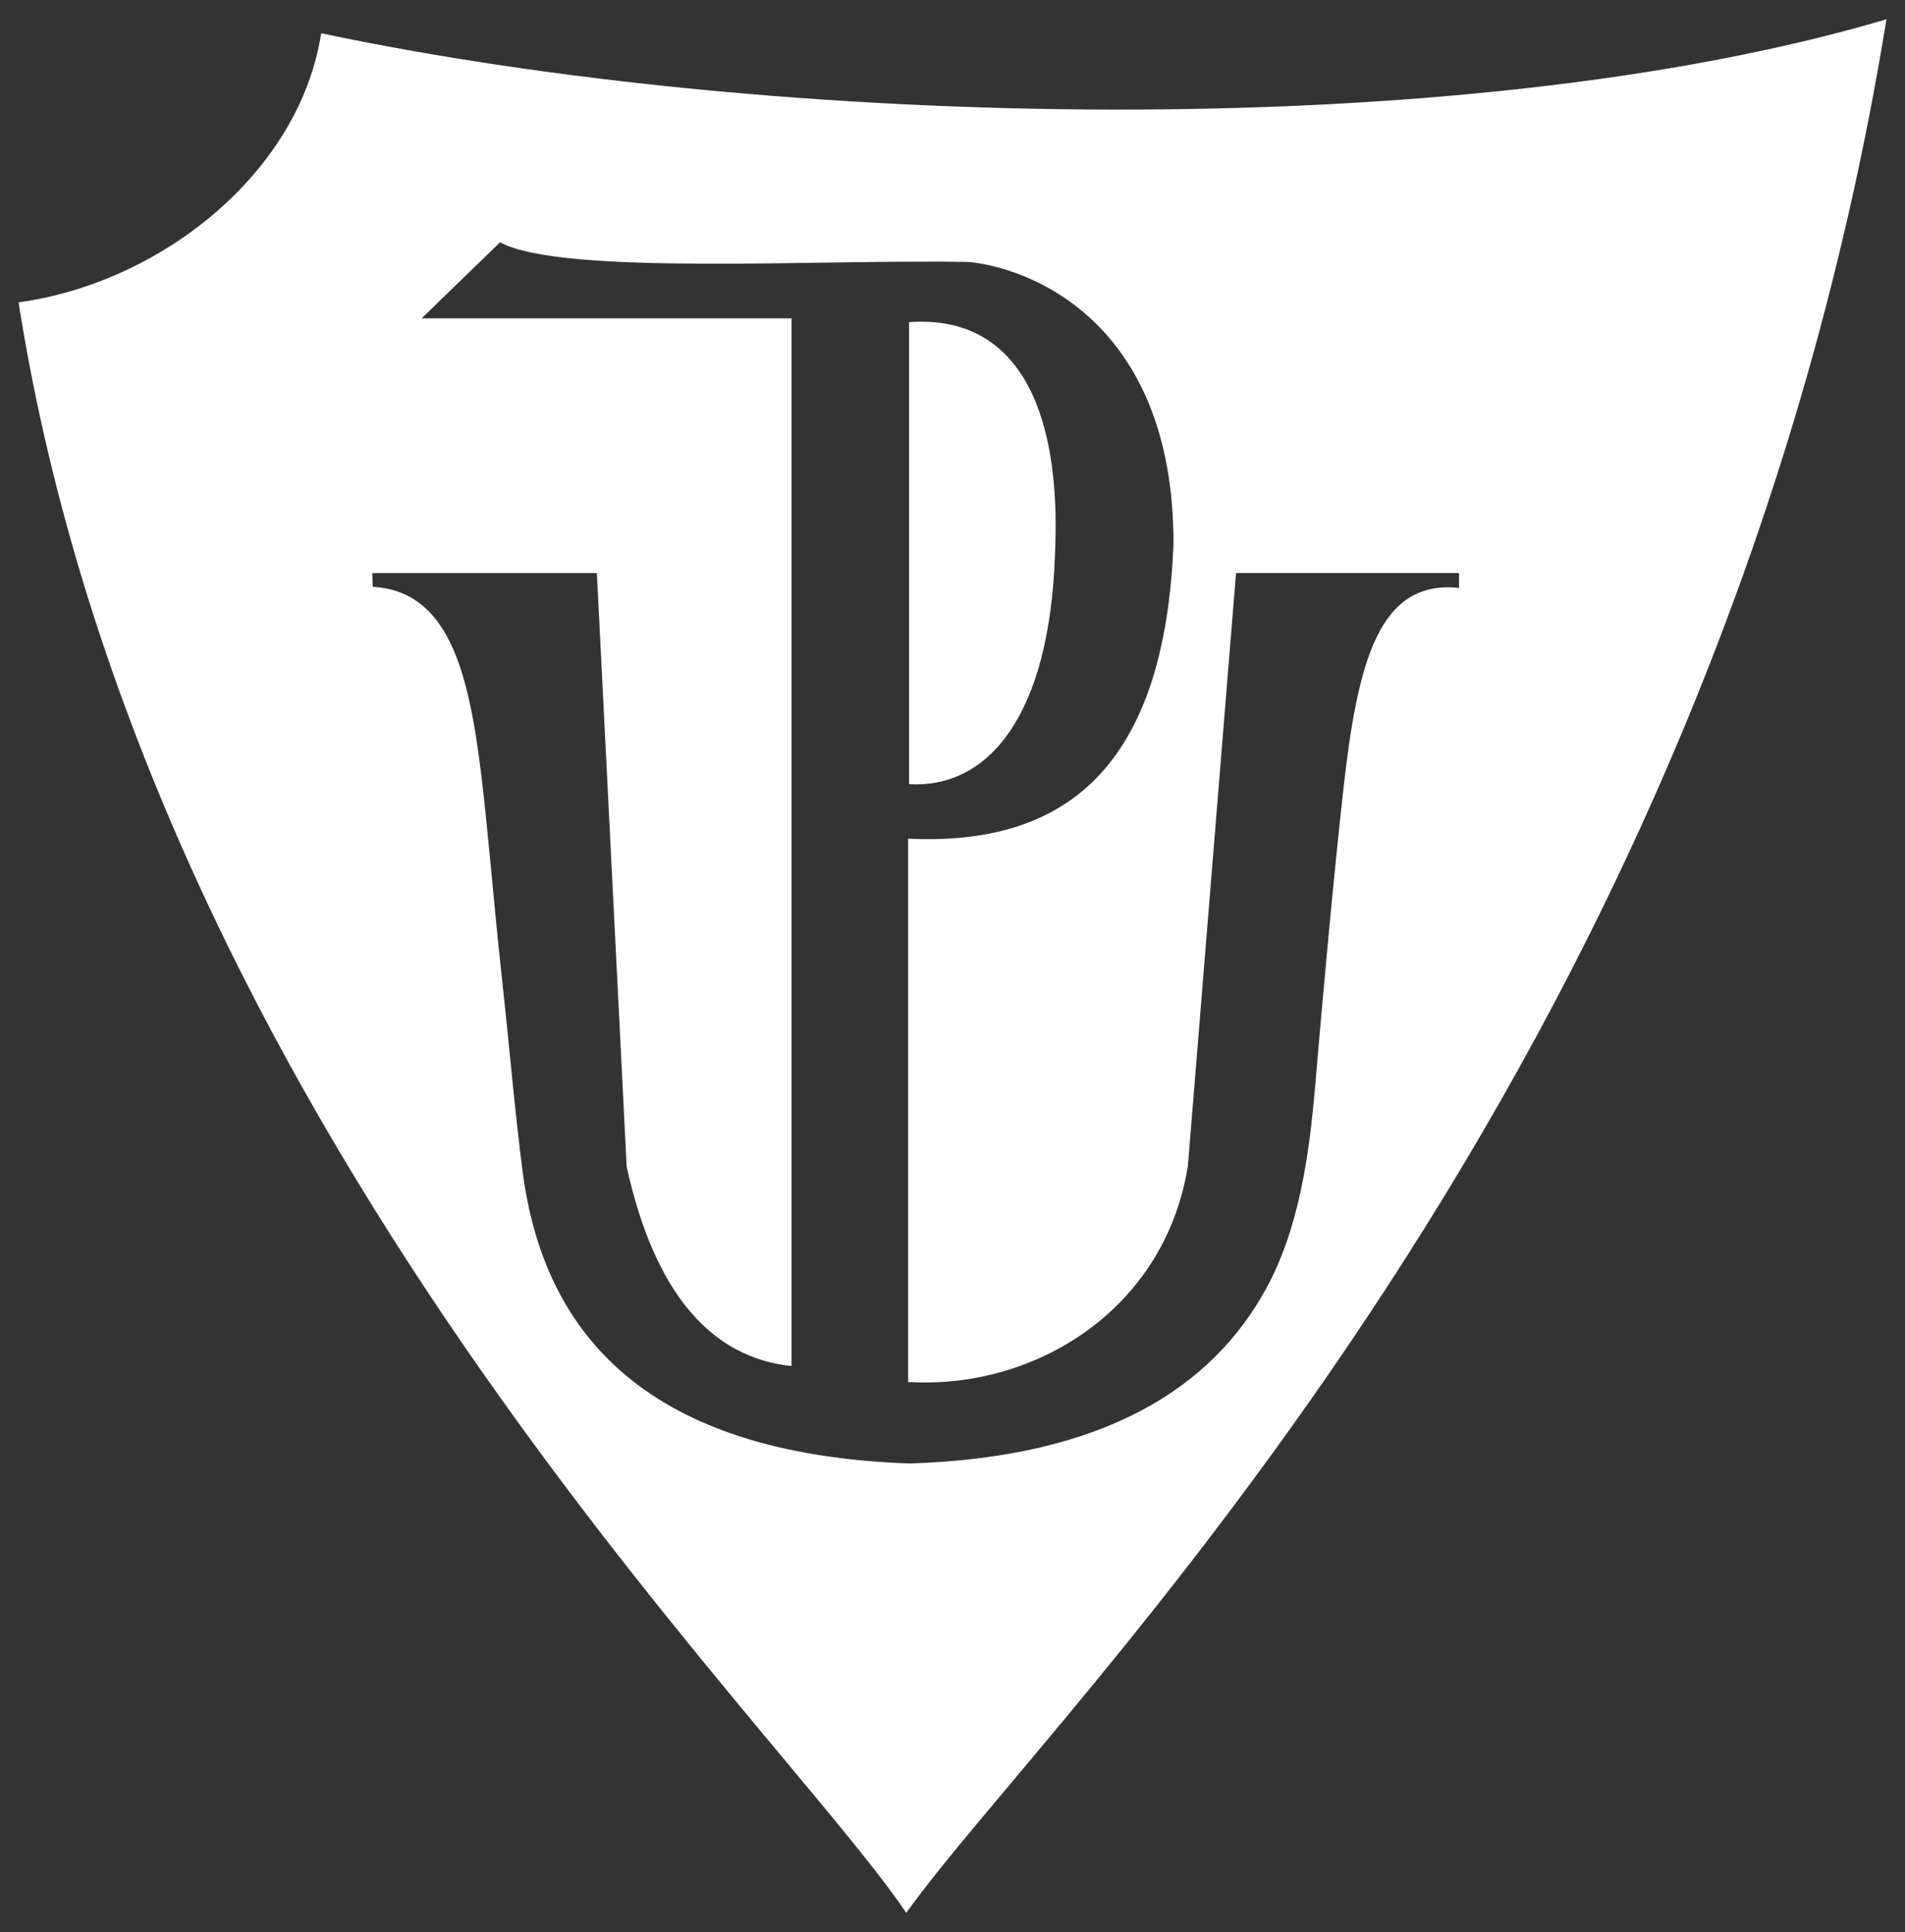 <?xml version="1.0" encoding="UTF-8"?> <!-- Generator: Adobe Illustrator 15.1.0, SVG Export Plug-In . SVG Version: 6.00 Build 0) --> <svg xmlns="http://www.w3.org/2000/svg" xmlns:xlink="http://www.w3.org/1999/xlink" version="1.1" id="Vrstva_1" x="0px" y="0px" width="71px" height="72px" viewBox="0 0 71 72" xml:space="preserve"><rect x="0" y="0" width="71" height="72" fill="#333333" stroke="none"/> <path fill-rule="evenodd" clip-rule="evenodd" fill="#FFFFFF" d="M33.88,12.006v17.216c2.912,0.166,5.242-2.476,5.441-8.601 C39.574,15.12,37.845,11.711,33.88,12.006 M22.246,21.355h-8.37l0.017,0.511c2.772,0.167,3.559,3.006,4.046,7.026 c0.264,2.18,0.451,4.648,0.747,7.362c0.287,2.627,0.496,5.104,0.789,7.383c0.791,6.133,4.688,10.559,14.431,10.898 c7.225-0.226,11.254-2.806,13.281-6.511c1.216-2.224,1.604-4.906,1.831-7.578c0.313-3.686,0.695-7.841,1.048-11.016 c0.534-4.793,1.329-7.839,4.313-7.521l-0.001-0.555h-8.311l-1.794,22.096c-0.863,5.358-5.696,8.334-10.427,8.049 c0-6.254,0-13.994,0-20.247c5.841,0.282,9.563-2.626,9.891-11c0-8.391-5.507-10.296-7.643-10.49 c-5.515-0.107-15.137,0.521-17.457-0.733l-2.923,2.835h13.786v39.04c-2.948-0.305-5.093-2.651-6.144-7.429L22.246,21.355z M33.777,71.281c5.332-7.512,30.092-30.883,36.532-70.563C54.359,5.443,28.801,4.795,11.97,1.239 c-0.801,5.19-5.961,9.3-11.279,10.028C5.512,41.868,28.937,64.094,33.777,71.281z"></path> </svg> 